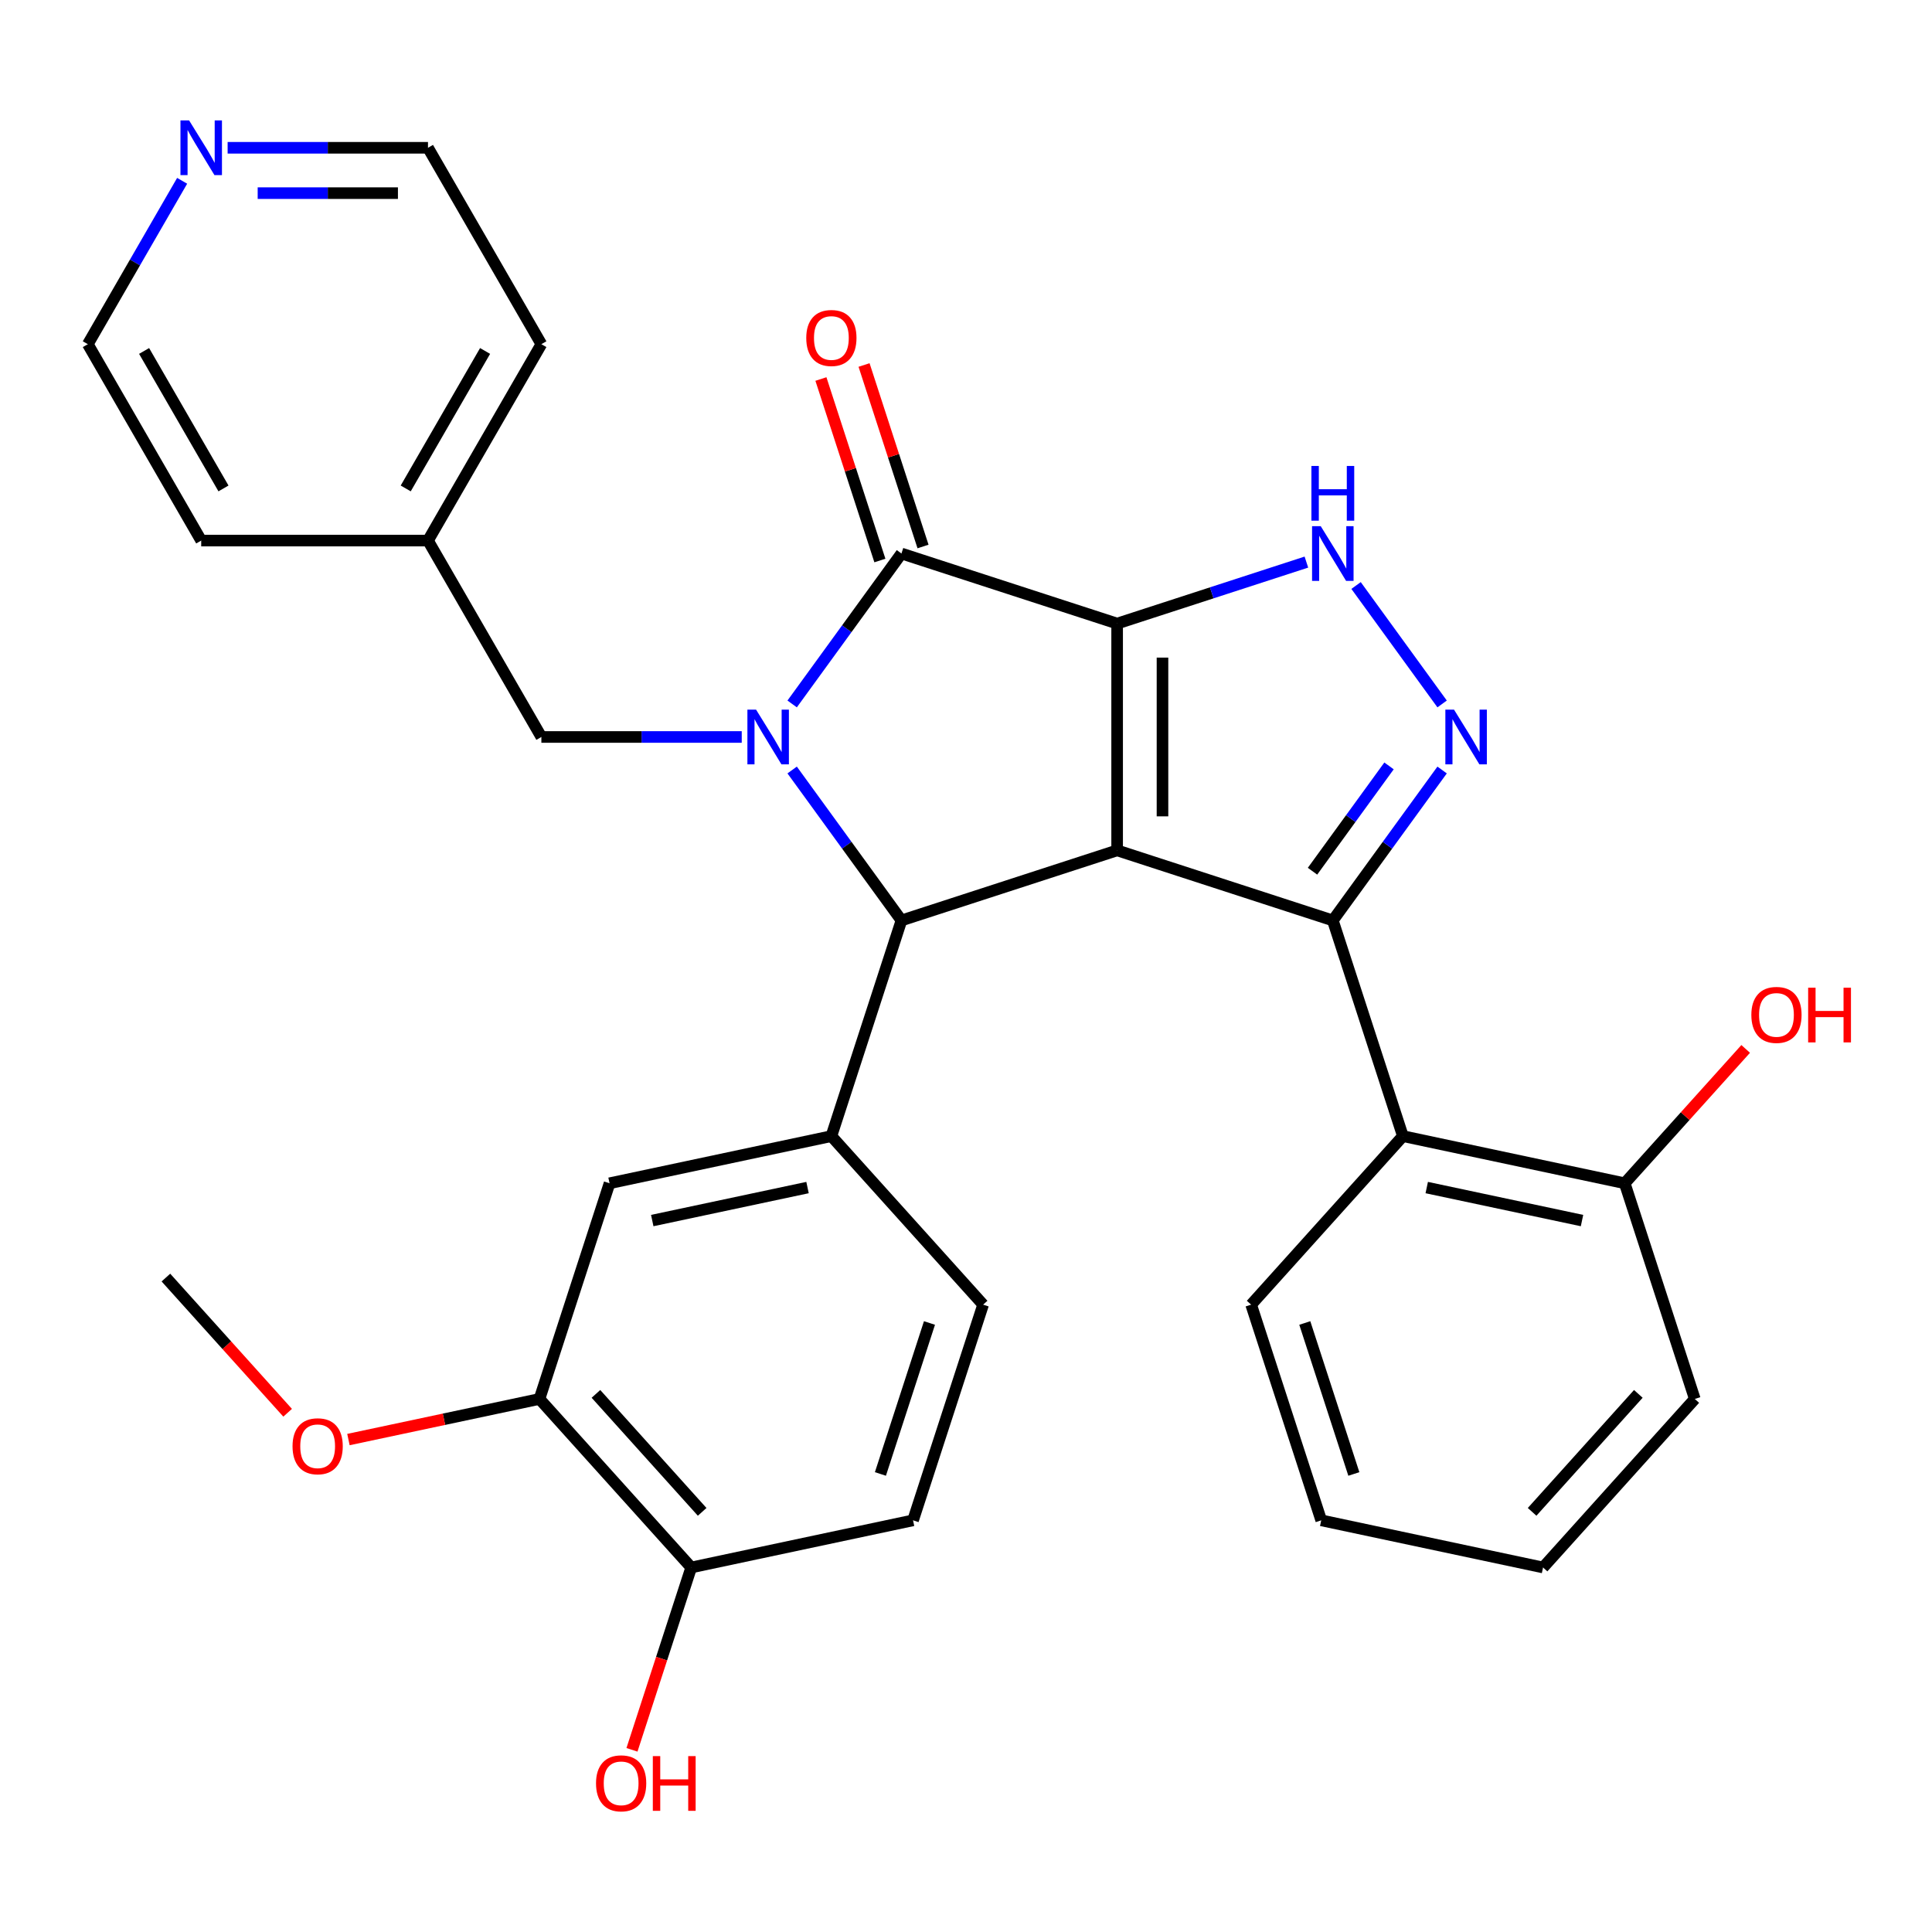 <?xml version='1.0' encoding='iso-8859-1'?>
<svg version='1.1' baseProfile='full'
              xmlns='http://www.w3.org/2000/svg'
                      xmlns:rdkit='http://www.rdkit.org/xml'
                      xmlns:xlink='http://www.w3.org/1999/xlink'
                  xml:space='preserve'
width='1000px' height='1000px' viewBox='0 0 1000 1000'>
<!-- END OF HEADER -->
<rect style='opacity:1.0;fill:#FFFFFF;stroke:none' width='1000' height='1000' x='0' y='0'> </rect>
<path class='bond-0' d='M 578.226,322.766 L 578.226,440.147' style='fill:none;fill-rule:evenodd;stroke:#000000;stroke-width:6px;stroke-linecap:butt;stroke-linejoin:miter;stroke-opacity:1' />
<path class='bond-0' d='M 601.702,340.373 L 601.702,422.54' style='fill:none;fill-rule:evenodd;stroke:#000000;stroke-width:6px;stroke-linecap:butt;stroke-linejoin:miter;stroke-opacity:1' />
<path class='bond-3' d='M 578.226,322.766 L 466.591,286.494' style='fill:none;fill-rule:evenodd;stroke:#000000;stroke-width:6px;stroke-linecap:butt;stroke-linejoin:miter;stroke-opacity:1' />
<path class='bond-6' d='M 578.226,322.766 L 627.207,306.852' style='fill:none;fill-rule:evenodd;stroke:#000000;stroke-width:6px;stroke-linecap:butt;stroke-linejoin:miter;stroke-opacity:1' />
<path class='bond-6' d='M 627.207,306.852 L 676.187,290.937' style='fill:none;fill-rule:evenodd;stroke:#0000FF;stroke-width:6px;stroke-linecap:butt;stroke-linejoin:miter;stroke-opacity:1' />
<path class='bond-2' d='M 578.226,440.147 L 689.862,476.419' style='fill:none;fill-rule:evenodd;stroke:#000000;stroke-width:6px;stroke-linecap:butt;stroke-linejoin:miter;stroke-opacity:1' />
<path class='bond-4' d='M 578.226,440.147 L 466.591,476.419' style='fill:none;fill-rule:evenodd;stroke:#000000;stroke-width:6px;stroke-linecap:butt;stroke-linejoin:miter;stroke-opacity:1' />
<path class='bond-1' d='M 410.016,364.362 L 438.303,325.428' style='fill:none;fill-rule:evenodd;stroke:#0000FF;stroke-width:6px;stroke-linecap:butt;stroke-linejoin:miter;stroke-opacity:1' />
<path class='bond-1' d='M 438.303,325.428 L 466.591,286.494' style='fill:none;fill-rule:evenodd;stroke:#000000;stroke-width:6px;stroke-linecap:butt;stroke-linejoin:miter;stroke-opacity:1' />
<path class='bond-10' d='M 383.922,381.457 L 332.069,381.457' style='fill:none;fill-rule:evenodd;stroke:#0000FF;stroke-width:6px;stroke-linecap:butt;stroke-linejoin:miter;stroke-opacity:1' />
<path class='bond-10' d='M 332.069,381.457 L 280.216,381.457' style='fill:none;fill-rule:evenodd;stroke:#000000;stroke-width:6px;stroke-linecap:butt;stroke-linejoin:miter;stroke-opacity:1' />
<path class='bond-32' d='M 410.016,398.551 L 438.303,437.485' style='fill:none;fill-rule:evenodd;stroke:#0000FF;stroke-width:6px;stroke-linecap:butt;stroke-linejoin:miter;stroke-opacity:1' />
<path class='bond-32' d='M 438.303,437.485 L 466.591,476.419' style='fill:none;fill-rule:evenodd;stroke:#000000;stroke-width:6px;stroke-linecap:butt;stroke-linejoin:miter;stroke-opacity:1' />
<path class='bond-8' d='M 689.862,476.419 L 726.134,588.055' style='fill:none;fill-rule:evenodd;stroke:#000000;stroke-width:6px;stroke-linecap:butt;stroke-linejoin:miter;stroke-opacity:1' />
<path class='bond-31' d='M 689.862,476.419 L 718.149,437.485' style='fill:none;fill-rule:evenodd;stroke:#000000;stroke-width:6px;stroke-linecap:butt;stroke-linejoin:miter;stroke-opacity:1' />
<path class='bond-31' d='M 718.149,437.485 L 746.436,398.551' style='fill:none;fill-rule:evenodd;stroke:#0000FF;stroke-width:6px;stroke-linecap:butt;stroke-linejoin:miter;stroke-opacity:1' />
<path class='bond-31' d='M 679.355,450.94 L 699.157,423.686' style='fill:none;fill-rule:evenodd;stroke:#000000;stroke-width:6px;stroke-linecap:butt;stroke-linejoin:miter;stroke-opacity:1' />
<path class='bond-31' d='M 699.157,423.686 L 718.958,396.432' style='fill:none;fill-rule:evenodd;stroke:#0000FF;stroke-width:6px;stroke-linecap:butt;stroke-linejoin:miter;stroke-opacity:1' />
<path class='bond-12' d='M 477.754,282.866 L 462.493,235.896' style='fill:none;fill-rule:evenodd;stroke:#000000;stroke-width:6px;stroke-linecap:butt;stroke-linejoin:miter;stroke-opacity:1' />
<path class='bond-12' d='M 462.493,235.896 L 447.231,188.925' style='fill:none;fill-rule:evenodd;stroke:#FF0000;stroke-width:6px;stroke-linecap:butt;stroke-linejoin:miter;stroke-opacity:1' />
<path class='bond-12' d='M 455.427,290.121 L 440.166,243.15' style='fill:none;fill-rule:evenodd;stroke:#000000;stroke-width:6px;stroke-linecap:butt;stroke-linejoin:miter;stroke-opacity:1' />
<path class='bond-12' d='M 440.166,243.15 L 424.904,196.18' style='fill:none;fill-rule:evenodd;stroke:#FF0000;stroke-width:6px;stroke-linecap:butt;stroke-linejoin:miter;stroke-opacity:1' />
<path class='bond-7' d='M 466.591,476.419 L 430.318,588.055' style='fill:none;fill-rule:evenodd;stroke:#000000;stroke-width:6px;stroke-linecap:butt;stroke-linejoin:miter;stroke-opacity:1' />
<path class='bond-5' d='M 746.436,364.362 L 701.898,303.06' style='fill:none;fill-rule:evenodd;stroke:#0000FF;stroke-width:6px;stroke-linecap:butt;stroke-linejoin:miter;stroke-opacity:1' />
<path class='bond-9' d='M 430.318,588.055 L 315.503,612.46' style='fill:none;fill-rule:evenodd;stroke:#000000;stroke-width:6px;stroke-linecap:butt;stroke-linejoin:miter;stroke-opacity:1' />
<path class='bond-9' d='M 417.977,614.679 L 337.606,631.762' style='fill:none;fill-rule:evenodd;stroke:#000000;stroke-width:6px;stroke-linecap:butt;stroke-linejoin:miter;stroke-opacity:1' />
<path class='bond-14' d='M 430.318,588.055 L 508.861,675.286' style='fill:none;fill-rule:evenodd;stroke:#000000;stroke-width:6px;stroke-linecap:butt;stroke-linejoin:miter;stroke-opacity:1' />
<path class='bond-13' d='M 726.134,588.055 L 840.95,612.46' style='fill:none;fill-rule:evenodd;stroke:#000000;stroke-width:6px;stroke-linecap:butt;stroke-linejoin:miter;stroke-opacity:1' />
<path class='bond-13' d='M 738.476,614.679 L 818.847,631.762' style='fill:none;fill-rule:evenodd;stroke:#000000;stroke-width:6px;stroke-linecap:butt;stroke-linejoin:miter;stroke-opacity:1' />
<path class='bond-22' d='M 726.134,588.055 L 647.591,675.286' style='fill:none;fill-rule:evenodd;stroke:#000000;stroke-width:6px;stroke-linecap:butt;stroke-linejoin:miter;stroke-opacity:1' />
<path class='bond-11' d='M 315.503,612.46 L 279.23,724.095' style='fill:none;fill-rule:evenodd;stroke:#000000;stroke-width:6px;stroke-linecap:butt;stroke-linejoin:miter;stroke-opacity:1' />
<path class='bond-18' d='M 280.216,381.457 L 221.525,279.802' style='fill:none;fill-rule:evenodd;stroke:#000000;stroke-width:6px;stroke-linecap:butt;stroke-linejoin:miter;stroke-opacity:1' />
<path class='bond-19' d='M 279.23,724.095 L 229.79,734.604' style='fill:none;fill-rule:evenodd;stroke:#000000;stroke-width:6px;stroke-linecap:butt;stroke-linejoin:miter;stroke-opacity:1' />
<path class='bond-19' d='M 229.79,734.604 L 180.349,745.113' style='fill:none;fill-rule:evenodd;stroke:#FF0000;stroke-width:6px;stroke-linecap:butt;stroke-linejoin:miter;stroke-opacity:1' />
<path class='bond-34' d='M 279.23,724.095 L 357.773,811.326' style='fill:none;fill-rule:evenodd;stroke:#000000;stroke-width:6px;stroke-linecap:butt;stroke-linejoin:miter;stroke-opacity:1' />
<path class='bond-34' d='M 308.458,721.471 L 363.438,782.533' style='fill:none;fill-rule:evenodd;stroke:#000000;stroke-width:6px;stroke-linecap:butt;stroke-linejoin:miter;stroke-opacity:1' />
<path class='bond-20' d='M 840.95,612.46 L 872.255,577.692' style='fill:none;fill-rule:evenodd;stroke:#000000;stroke-width:6px;stroke-linecap:butt;stroke-linejoin:miter;stroke-opacity:1' />
<path class='bond-20' d='M 872.255,577.692 L 903.561,542.924' style='fill:none;fill-rule:evenodd;stroke:#FF0000;stroke-width:6px;stroke-linecap:butt;stroke-linejoin:miter;stroke-opacity:1' />
<path class='bond-25' d='M 840.95,612.46 L 877.223,724.095' style='fill:none;fill-rule:evenodd;stroke:#000000;stroke-width:6px;stroke-linecap:butt;stroke-linejoin:miter;stroke-opacity:1' />
<path class='bond-17' d='M 508.861,675.286 L 472.589,786.921' style='fill:none;fill-rule:evenodd;stroke:#000000;stroke-width:6px;stroke-linecap:butt;stroke-linejoin:miter;stroke-opacity:1' />
<path class='bond-17' d='M 481.093,684.777 L 455.702,762.921' style='fill:none;fill-rule:evenodd;stroke:#000000;stroke-width:6px;stroke-linecap:butt;stroke-linejoin:miter;stroke-opacity:1' />
<path class='bond-15' d='M 357.773,811.326 L 472.589,786.921' style='fill:none;fill-rule:evenodd;stroke:#000000;stroke-width:6px;stroke-linecap:butt;stroke-linejoin:miter;stroke-opacity:1' />
<path class='bond-21' d='M 357.773,811.326 L 342.44,858.517' style='fill:none;fill-rule:evenodd;stroke:#000000;stroke-width:6px;stroke-linecap:butt;stroke-linejoin:miter;stroke-opacity:1' />
<path class='bond-21' d='M 342.44,858.517 L 327.107,905.707' style='fill:none;fill-rule:evenodd;stroke:#FF0000;stroke-width:6px;stroke-linecap:butt;stroke-linejoin:miter;stroke-opacity:1' />
<path class='bond-16' d='M 117.819,76.493 L 169.672,76.493' style='fill:none;fill-rule:evenodd;stroke:#0000FF;stroke-width:6px;stroke-linecap:butt;stroke-linejoin:miter;stroke-opacity:1' />
<path class='bond-16' d='M 169.672,76.493 L 221.525,76.493' style='fill:none;fill-rule:evenodd;stroke:#000000;stroke-width:6px;stroke-linecap:butt;stroke-linejoin:miter;stroke-opacity:1' />
<path class='bond-16' d='M 133.375,99.969 L 169.672,99.969' style='fill:none;fill-rule:evenodd;stroke:#0000FF;stroke-width:6px;stroke-linecap:butt;stroke-linejoin:miter;stroke-opacity:1' />
<path class='bond-16' d='M 169.672,99.969 L 205.969,99.969' style='fill:none;fill-rule:evenodd;stroke:#000000;stroke-width:6px;stroke-linecap:butt;stroke-linejoin:miter;stroke-opacity:1' />
<path class='bond-33' d='M 94.275,93.588 L 69.865,135.867' style='fill:none;fill-rule:evenodd;stroke:#0000FF;stroke-width:6px;stroke-linecap:butt;stroke-linejoin:miter;stroke-opacity:1' />
<path class='bond-33' d='M 69.865,135.867 L 45.455,178.148' style='fill:none;fill-rule:evenodd;stroke:#000000;stroke-width:6px;stroke-linecap:butt;stroke-linejoin:miter;stroke-opacity:1' />
<path class='bond-26' d='M 221.525,279.802 L 104.145,279.802' style='fill:none;fill-rule:evenodd;stroke:#000000;stroke-width:6px;stroke-linecap:butt;stroke-linejoin:miter;stroke-opacity:1' />
<path class='bond-27' d='M 221.525,279.802 L 280.216,178.148' style='fill:none;fill-rule:evenodd;stroke:#000000;stroke-width:6px;stroke-linecap:butt;stroke-linejoin:miter;stroke-opacity:1' />
<path class='bond-27' d='M 209.998,252.816 L 251.081,181.658' style='fill:none;fill-rule:evenodd;stroke:#000000;stroke-width:6px;stroke-linecap:butt;stroke-linejoin:miter;stroke-opacity:1' />
<path class='bond-28' d='M 148.879,731.246 L 117.375,696.257' style='fill:none;fill-rule:evenodd;stroke:#FF0000;stroke-width:6px;stroke-linecap:butt;stroke-linejoin:miter;stroke-opacity:1' />
<path class='bond-28' d='M 117.375,696.257 L 85.872,661.269' style='fill:none;fill-rule:evenodd;stroke:#000000;stroke-width:6px;stroke-linecap:butt;stroke-linejoin:miter;stroke-opacity:1' />
<path class='bond-29' d='M 647.591,675.286 L 683.864,786.921' style='fill:none;fill-rule:evenodd;stroke:#000000;stroke-width:6px;stroke-linecap:butt;stroke-linejoin:miter;stroke-opacity:1' />
<path class='bond-29' d='M 675.359,684.777 L 700.75,762.921' style='fill:none;fill-rule:evenodd;stroke:#000000;stroke-width:6px;stroke-linecap:butt;stroke-linejoin:miter;stroke-opacity:1' />
<path class='bond-23' d='M 45.455,178.148 L 104.145,279.802' style='fill:none;fill-rule:evenodd;stroke:#000000;stroke-width:6px;stroke-linecap:butt;stroke-linejoin:miter;stroke-opacity:1' />
<path class='bond-23' d='M 74.589,181.658 L 115.672,252.816' style='fill:none;fill-rule:evenodd;stroke:#000000;stroke-width:6px;stroke-linecap:butt;stroke-linejoin:miter;stroke-opacity:1' />
<path class='bond-24' d='M 221.525,76.493 L 280.216,178.148' style='fill:none;fill-rule:evenodd;stroke:#000000;stroke-width:6px;stroke-linecap:butt;stroke-linejoin:miter;stroke-opacity:1' />
<path class='bond-35' d='M 877.223,724.095 L 798.68,811.326' style='fill:none;fill-rule:evenodd;stroke:#000000;stroke-width:6px;stroke-linecap:butt;stroke-linejoin:miter;stroke-opacity:1' />
<path class='bond-35' d='M 847.995,721.471 L 793.015,782.533' style='fill:none;fill-rule:evenodd;stroke:#000000;stroke-width:6px;stroke-linecap:butt;stroke-linejoin:miter;stroke-opacity:1' />
<path class='bond-30' d='M 683.864,786.921 L 798.68,811.326' style='fill:none;fill-rule:evenodd;stroke:#000000;stroke-width:6px;stroke-linecap:butt;stroke-linejoin:miter;stroke-opacity:1' />
<path  class='atom-2' d='M 391.336 367.297
L 400.616 382.297
Q 401.536 383.777, 403.016 386.457
Q 404.496 389.137, 404.576 389.297
L 404.576 367.297
L 408.336 367.297
L 408.336 395.617
L 404.456 395.617
L 394.496 379.217
Q 393.336 377.297, 392.096 375.097
Q 390.896 372.897, 390.536 372.217
L 390.536 395.617
L 386.856 395.617
L 386.856 367.297
L 391.336 367.297
' fill='#0000FF'/>
<path  class='atom-6' d='M 752.596 367.297
L 761.876 382.297
Q 762.796 383.777, 764.276 386.457
Q 765.756 389.137, 765.836 389.297
L 765.836 367.297
L 769.596 367.297
L 769.596 395.617
L 765.716 395.617
L 755.756 379.217
Q 754.596 377.297, 753.356 375.097
Q 752.156 372.897, 751.796 372.217
L 751.796 395.617
L 748.116 395.617
L 748.116 367.297
L 752.596 367.297
' fill='#0000FF'/>
<path  class='atom-7' d='M 683.602 272.334
L 692.882 287.334
Q 693.802 288.814, 695.282 291.494
Q 696.762 294.174, 696.842 294.334
L 696.842 272.334
L 700.602 272.334
L 700.602 300.654
L 696.722 300.654
L 686.762 284.254
Q 685.602 282.334, 684.362 280.134
Q 683.162 277.934, 682.802 277.254
L 682.802 300.654
L 679.122 300.654
L 679.122 272.334
L 683.602 272.334
' fill='#0000FF'/>
<path  class='atom-7' d='M 678.782 241.182
L 682.622 241.182
L 682.622 253.222
L 697.102 253.222
L 697.102 241.182
L 700.942 241.182
L 700.942 269.502
L 697.102 269.502
L 697.102 256.422
L 682.622 256.422
L 682.622 269.502
L 678.782 269.502
L 678.782 241.182
' fill='#0000FF'/>
<path  class='atom-13' d='M 417.318 174.938
Q 417.318 168.138, 420.678 164.338
Q 424.038 160.538, 430.318 160.538
Q 436.598 160.538, 439.958 164.338
Q 443.318 168.138, 443.318 174.938
Q 443.318 181.818, 439.918 185.738
Q 436.518 189.618, 430.318 189.618
Q 424.078 189.618, 420.678 185.738
Q 417.318 181.858, 417.318 174.938
M 430.318 186.418
Q 434.638 186.418, 436.958 183.538
Q 439.318 180.618, 439.318 174.938
Q 439.318 169.378, 436.958 166.578
Q 434.638 163.738, 430.318 163.738
Q 425.998 163.738, 423.638 166.538
Q 421.318 169.338, 421.318 174.938
Q 421.318 180.658, 423.638 183.538
Q 425.998 186.418, 430.318 186.418
' fill='#FF0000'/>
<path  class='atom-17' d='M 97.885 62.333
L 107.165 77.333
Q 108.085 78.813, 109.565 81.493
Q 111.045 84.173, 111.125 84.333
L 111.125 62.333
L 114.885 62.333
L 114.885 90.653
L 111.005 90.653
L 101.045 74.253
Q 99.885 72.333, 98.645 70.133
Q 97.445 67.933, 97.085 67.253
L 97.085 90.653
L 93.405 90.653
L 93.405 62.333
L 97.885 62.333
' fill='#0000FF'/>
<path  class='atom-20' d='M 151.415 748.58
Q 151.415 741.78, 154.775 737.98
Q 158.135 734.18, 164.415 734.18
Q 170.695 734.18, 174.055 737.98
Q 177.415 741.78, 177.415 748.58
Q 177.415 755.46, 174.015 759.38
Q 170.615 763.26, 164.415 763.26
Q 158.175 763.26, 154.775 759.38
Q 151.415 755.5, 151.415 748.58
M 164.415 760.06
Q 168.735 760.06, 171.055 757.18
Q 173.415 754.26, 173.415 748.58
Q 173.415 743.02, 171.055 740.22
Q 168.735 737.38, 164.415 737.38
Q 160.095 737.38, 157.735 740.18
Q 155.415 742.98, 155.415 748.58
Q 155.415 754.3, 157.735 757.18
Q 160.095 760.06, 164.415 760.06
' fill='#FF0000'/>
<path  class='atom-21' d='M 906.493 525.309
Q 906.493 518.509, 909.853 514.709
Q 913.213 510.909, 919.493 510.909
Q 925.773 510.909, 929.133 514.709
Q 932.493 518.509, 932.493 525.309
Q 932.493 532.189, 929.093 536.109
Q 925.693 539.989, 919.493 539.989
Q 913.253 539.989, 909.853 536.109
Q 906.493 532.229, 906.493 525.309
M 919.493 536.789
Q 923.813 536.789, 926.133 533.909
Q 928.493 530.989, 928.493 525.309
Q 928.493 519.749, 926.133 516.949
Q 923.813 514.109, 919.493 514.109
Q 915.173 514.109, 912.813 516.909
Q 910.493 519.709, 910.493 525.309
Q 910.493 531.029, 912.813 533.909
Q 915.173 536.789, 919.493 536.789
' fill='#FF0000'/>
<path  class='atom-21' d='M 935.893 511.229
L 939.733 511.229
L 939.733 523.269
L 954.213 523.269
L 954.213 511.229
L 958.053 511.229
L 958.053 539.549
L 954.213 539.549
L 954.213 526.469
L 939.733 526.469
L 939.733 539.549
L 935.893 539.549
L 935.893 511.229
' fill='#FF0000'/>
<path  class='atom-22' d='M 308.5 923.042
Q 308.5 916.242, 311.86 912.442
Q 315.22 908.642, 321.5 908.642
Q 327.78 908.642, 331.14 912.442
Q 334.5 916.242, 334.5 923.042
Q 334.5 929.922, 331.1 933.842
Q 327.7 937.722, 321.5 937.722
Q 315.26 937.722, 311.86 933.842
Q 308.5 929.962, 308.5 923.042
M 321.5 934.522
Q 325.82 934.522, 328.14 931.642
Q 330.5 928.722, 330.5 923.042
Q 330.5 917.482, 328.14 914.682
Q 325.82 911.842, 321.5 911.842
Q 317.18 911.842, 314.82 914.642
Q 312.5 917.442, 312.5 923.042
Q 312.5 928.762, 314.82 931.642
Q 317.18 934.522, 321.5 934.522
' fill='#FF0000'/>
<path  class='atom-22' d='M 337.9 908.962
L 341.74 908.962
L 341.74 921.002
L 356.22 921.002
L 356.22 908.962
L 360.06 908.962
L 360.06 937.282
L 356.22 937.282
L 356.22 924.202
L 341.74 924.202
L 341.74 937.282
L 337.9 937.282
L 337.9 908.962
' fill='#FF0000'/>
</svg>
